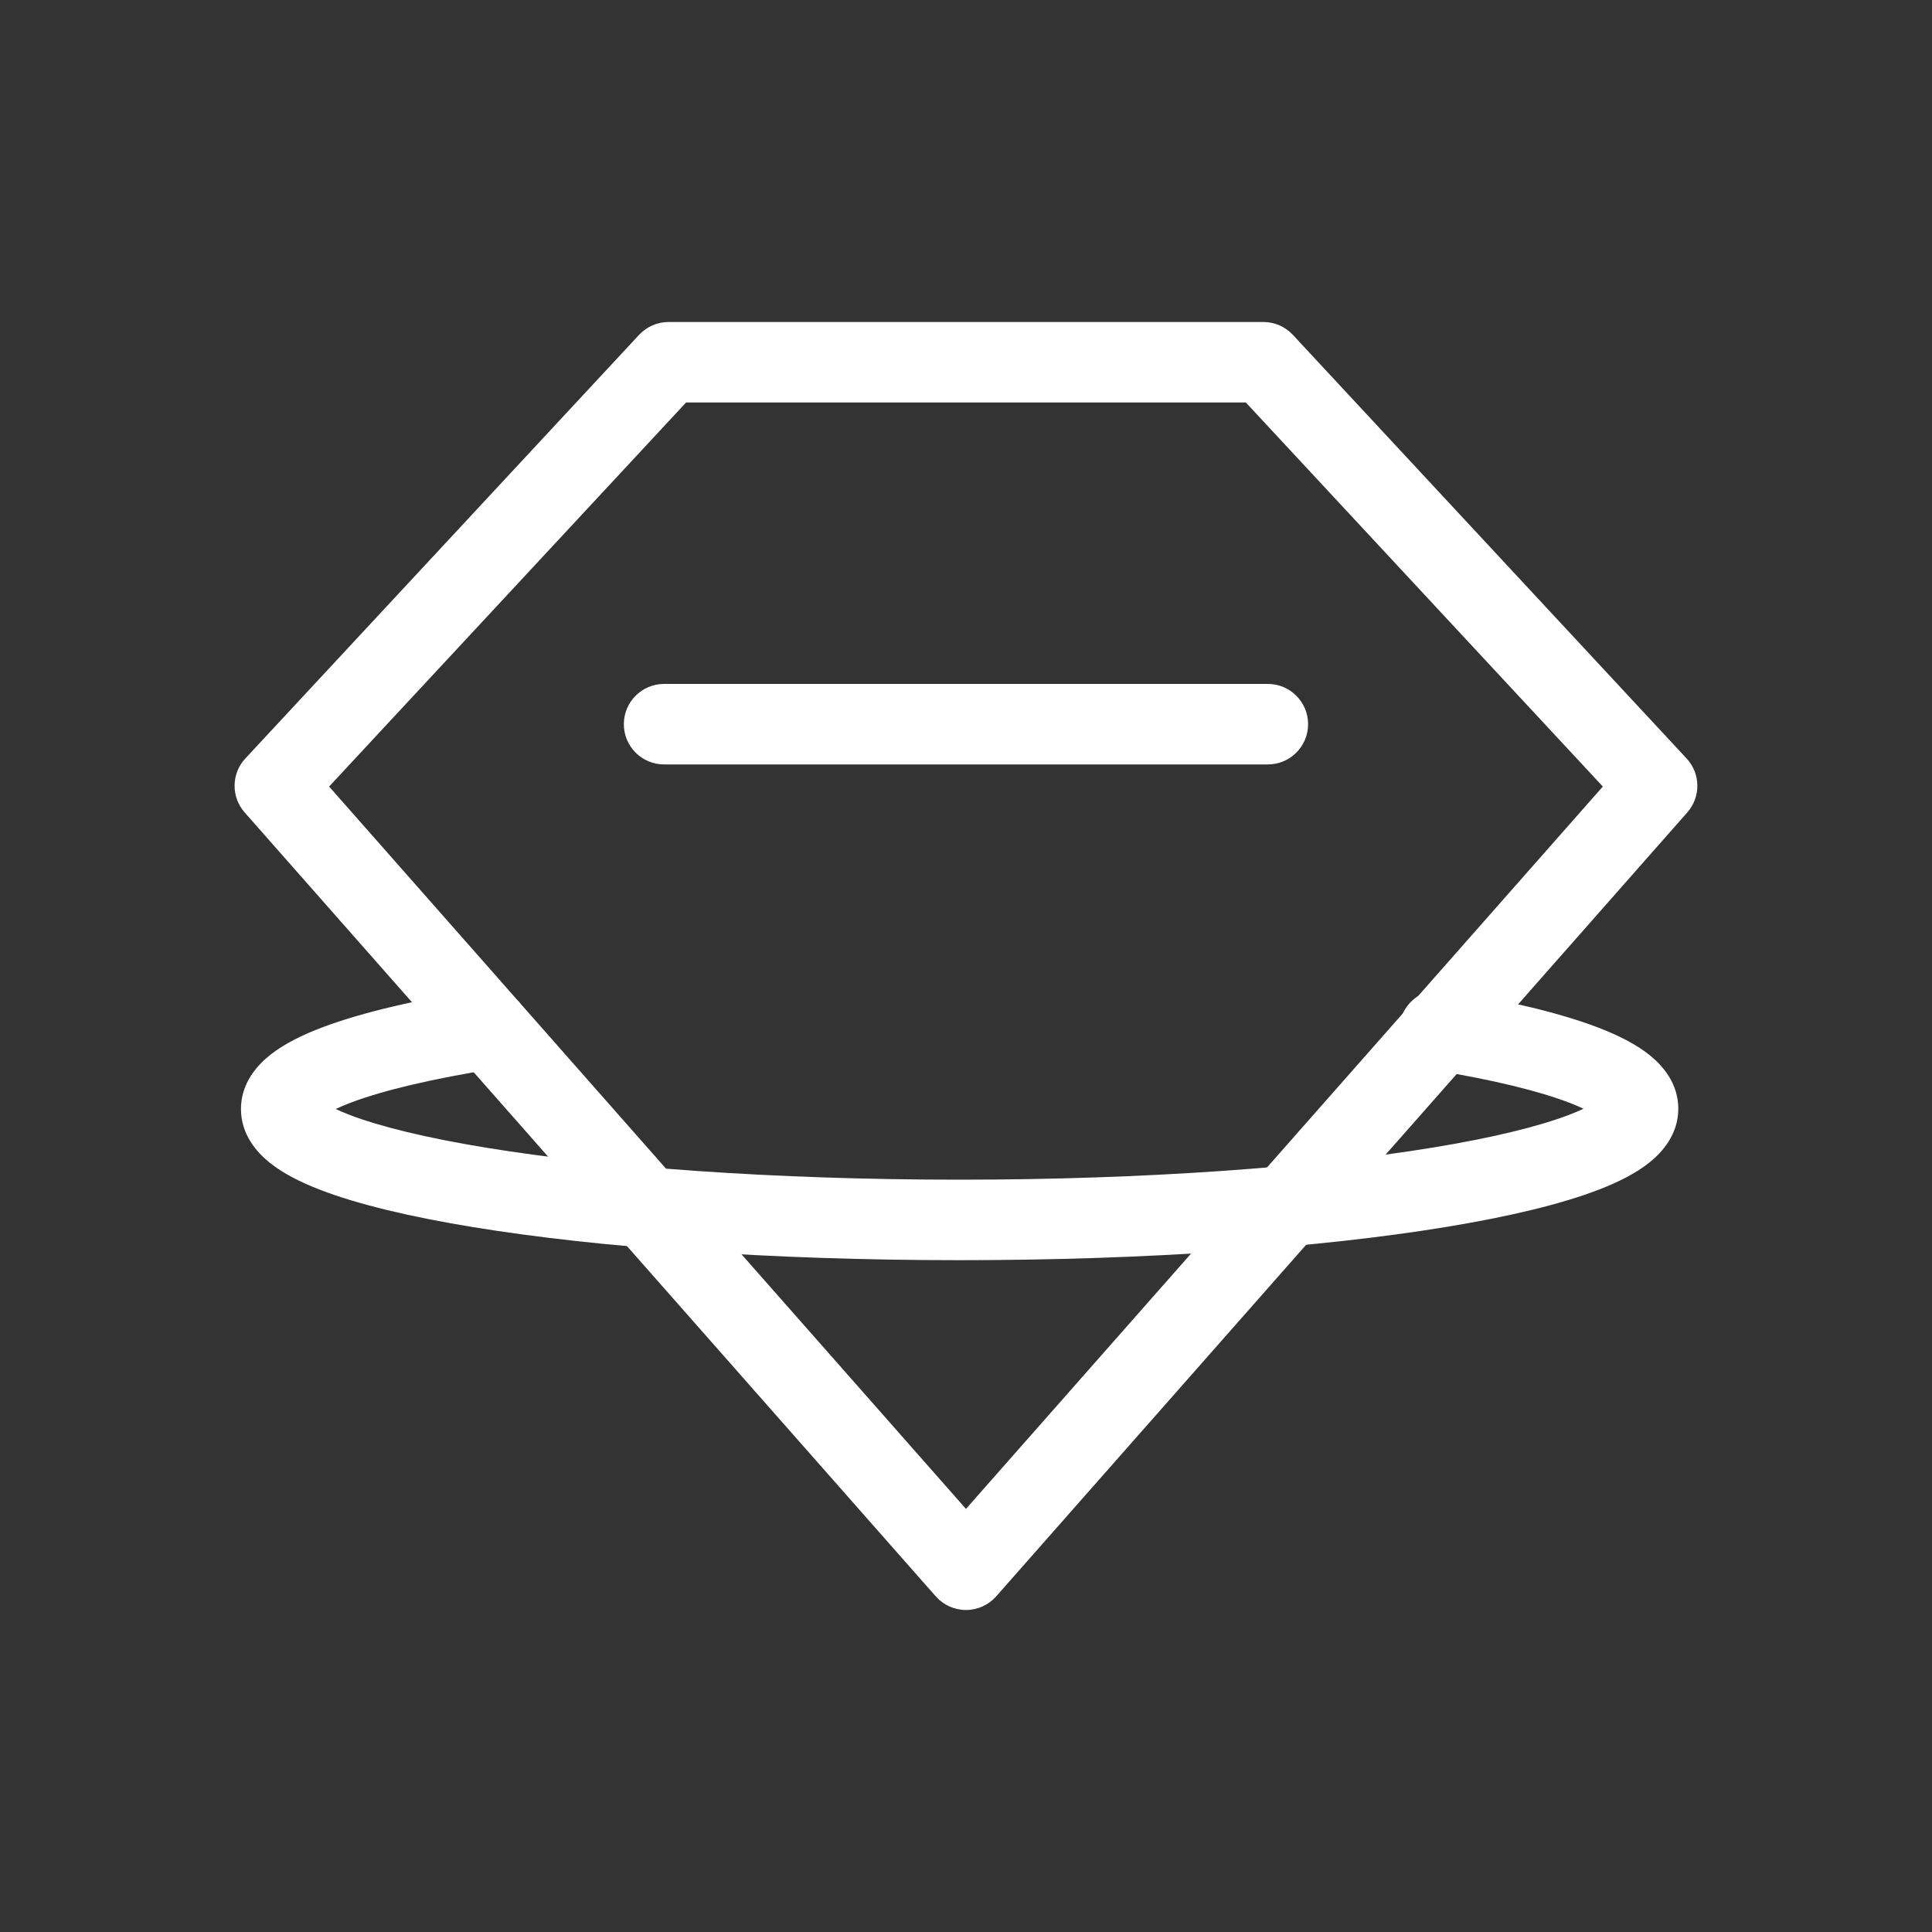<svg width="60" height="60" viewBox="0 0 60 60" fill="none" xmlns="http://www.w3.org/2000/svg">
<rect x="0" y="0" width="60" height="60" fill="#333333" stroke="none"/>
<path fill-rule="evenodd" clip-rule="evenodd" d="M19.847 10.399C20.083 10.145 20.415 10 20.762 10H39.236C39.583 10 39.915 10.145 40.151 10.399L52.378 23.554C52.816 24.024 52.825 24.749 52.4 25.231L30.937 49.577C30.699 49.846 30.358 50 29.999 50C29.64 50 29.299 49.846 29.061 49.577L7.598 25.231C7.173 24.749 7.182 24.024 7.62 23.554L19.847 10.399ZM21.307 12.5L10.221 24.427L29.999 46.86L49.777 24.427L38.691 12.5H21.307Z" fill="white"/>
<path fill-rule="evenodd" clip-rule="evenodd" d="M19.374 22.49C19.374 21.8 19.933 21.24 20.624 21.24H39.374C40.064 21.24 40.624 21.8 40.624 22.49C40.624 23.181 40.064 23.74 39.374 23.74H20.624C19.933 23.74 19.374 23.181 19.374 22.49Z" fill="white"/>
<path fill-rule="evenodd" clip-rule="evenodd" d="M16.421 31.759C16.53 32.44 16.065 33.081 15.383 33.189C13.426 33.5 11.909 33.861 10.909 34.238C10.72 34.309 10.56 34.377 10.425 34.441C10.542 34.496 10.68 34.555 10.839 34.617C11.787 34.983 13.232 35.338 15.106 35.644C18.834 36.253 24.03 36.636 29.802 36.636C35.573 36.636 40.77 36.251 44.497 35.639C46.371 35.332 47.816 34.976 48.764 34.609C48.923 34.547 49.061 34.488 49.178 34.433C49.061 34.377 48.923 34.318 48.764 34.256C47.816 33.889 46.373 33.533 44.502 33.228C43.821 33.117 43.358 32.474 43.47 31.793C43.581 31.111 44.223 30.649 44.905 30.76C46.843 31.077 48.483 31.466 49.667 31.925C50.253 32.152 50.8 32.424 51.224 32.762C51.627 33.085 52.121 33.637 52.121 34.431C52.121 35.225 51.629 35.778 51.224 36.103C50.8 36.442 50.253 36.713 49.667 36.94C48.482 37.399 46.841 37.788 44.902 38.106C41.004 38.746 35.666 39.136 29.802 39.136C23.939 39.136 18.601 38.748 14.703 38.111C12.764 37.794 11.123 37.407 9.938 36.949C9.352 36.722 8.804 36.451 8.381 36.113C7.975 35.788 7.483 35.235 7.483 34.441C7.483 33.628 7.998 33.068 8.413 32.744C8.851 32.403 9.418 32.128 10.028 31.899C11.261 31.434 12.971 31.041 14.991 30.72C15.673 30.612 16.313 31.077 16.421 31.759ZM49.723 34.77C49.723 34.77 49.72 34.767 49.715 34.761C49.721 34.767 49.723 34.77 49.723 34.77ZM49.715 34.105C49.719 34.099 49.722 34.096 49.722 34.096C49.722 34.096 49.72 34.099 49.715 34.105ZM9.882 34.105C9.882 34.105 9.885 34.108 9.889 34.114C9.883 34.108 9.882 34.105 9.882 34.105ZM9.89 34.767C9.885 34.774 9.881 34.777 9.881 34.777C9.881 34.777 9.884 34.774 9.89 34.767Z" fill="white"/>
</svg>
